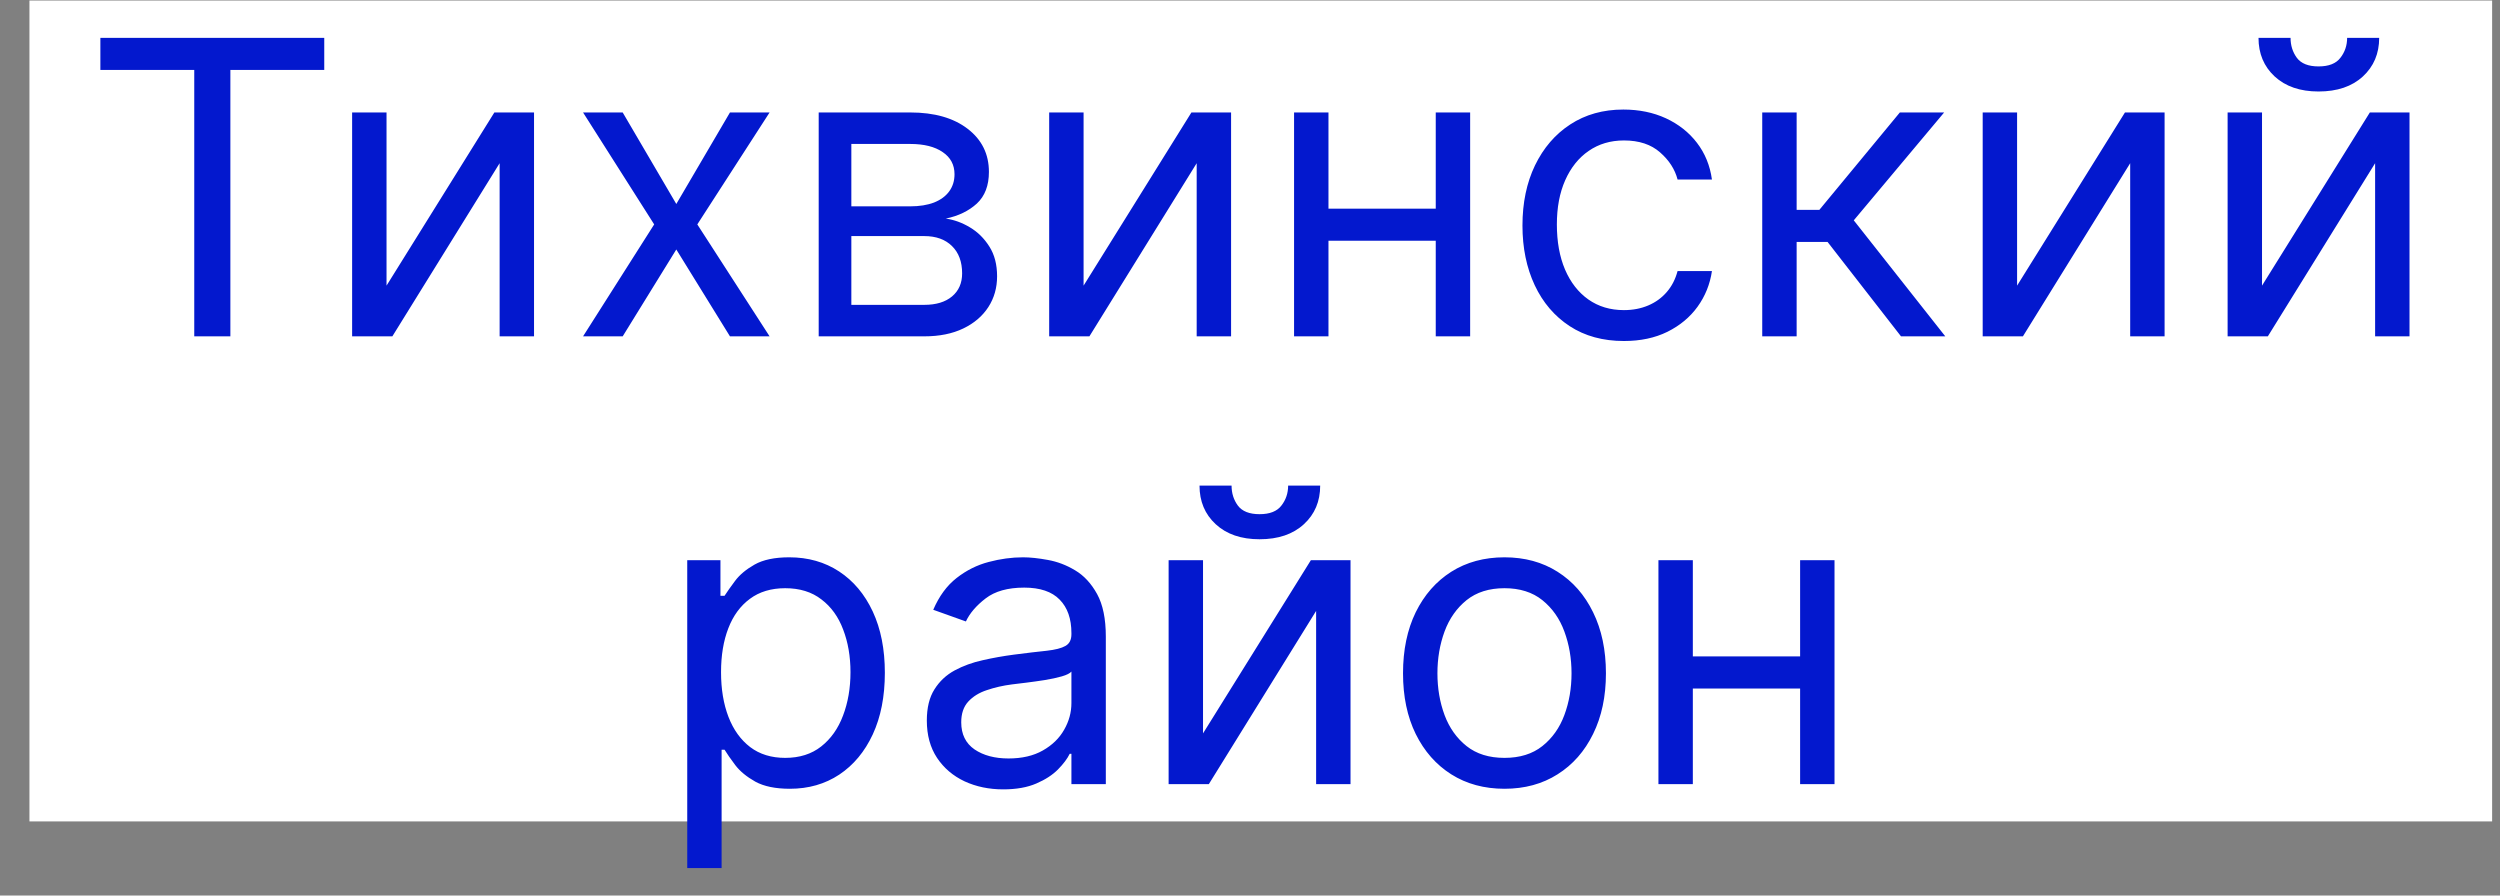<?xml version="1.0" encoding="UTF-8"?> <svg xmlns="http://www.w3.org/2000/svg" width="67" height="24" viewBox="0 0 67 24" fill="none"><rect x="0" y="0" width="67" height="24" fill="#808080" stroke="none"/><rect width="66" height="22" transform="translate(0.789 0.014)" fill="white"></rect><path d="M2.69 1.874V1.014H8.69V1.874H6.174V9.014H5.206V1.874H2.69ZM10.359 7.655L13.249 3.014H14.312V9.014H13.39V4.374L10.515 9.014H9.437V3.014H10.359V7.655ZM16.688 3.014L18.125 5.467L19.563 3.014H20.625L18.688 6.014L20.625 9.014H19.563L18.125 6.686L16.688 9.014H15.626L17.532 6.014L15.626 3.014H16.688ZM21.941 9.014V3.014H24.394C25.04 3.014 25.553 3.16 25.933 3.452C26.313 3.743 26.503 4.129 26.503 4.608C26.503 4.972 26.395 5.255 26.179 5.456C25.963 5.653 25.686 5.788 25.347 5.858C25.569 5.889 25.783 5.967 25.992 6.092C26.203 6.217 26.377 6.389 26.515 6.608C26.653 6.824 26.722 7.09 26.722 7.405C26.722 7.712 26.644 7.987 26.488 8.229C26.331 8.471 26.108 8.663 25.816 8.803C25.524 8.944 25.175 9.014 24.769 9.014H21.941ZM22.816 8.17H24.769C25.087 8.17 25.335 8.095 25.515 7.944C25.695 7.793 25.785 7.587 25.785 7.327C25.785 7.017 25.695 6.773 25.515 6.596C25.335 6.417 25.087 6.327 24.769 6.327H22.816V8.17ZM22.816 5.53H24.394C24.641 5.53 24.854 5.496 25.031 5.428C25.208 5.358 25.343 5.259 25.437 5.131C25.533 5.001 25.581 4.847 25.581 4.67C25.581 4.418 25.476 4.22 25.265 4.077C25.054 3.931 24.764 3.858 24.394 3.858H22.816V5.53ZM29.04 7.655L31.93 3.014H32.993V9.014H32.071V4.374L29.196 9.014H28.118V3.014H29.04V7.655ZM38.697 5.592V6.452H35.384V5.592H38.697ZM35.603 3.014V9.014H34.681V3.014H35.603ZM39.4 3.014V9.014H38.478V3.014H39.4ZM43.521 9.139C42.959 9.139 42.474 9.006 42.068 8.741C41.662 8.475 41.349 8.109 41.13 7.643C40.912 7.177 40.802 6.644 40.802 6.045C40.802 5.436 40.914 4.898 41.138 4.432C41.365 3.963 41.68 3.597 42.084 3.334C42.49 3.069 42.964 2.936 43.505 2.936C43.927 2.936 44.307 3.014 44.646 3.17C44.984 3.327 45.262 3.545 45.478 3.827C45.694 4.108 45.828 4.436 45.88 4.811H44.959C44.888 4.538 44.732 4.295 44.49 4.084C44.25 3.871 43.927 3.764 43.521 3.764C43.162 3.764 42.846 3.858 42.576 4.045C42.307 4.23 42.098 4.492 41.947 4.831C41.798 5.167 41.724 5.561 41.724 6.014C41.724 6.478 41.797 6.881 41.943 7.225C42.091 7.569 42.3 7.836 42.568 8.026C42.839 8.216 43.156 8.311 43.521 8.311C43.761 8.311 43.978 8.269 44.173 8.186C44.369 8.103 44.534 7.983 44.669 7.827C44.805 7.67 44.901 7.483 44.959 7.264H45.88C45.828 7.618 45.699 7.937 45.494 8.221C45.291 8.502 45.021 8.726 44.685 8.893C44.352 9.057 43.964 9.139 43.521 9.139ZM47.228 9.014V3.014H48.15V5.624H48.759L50.916 3.014H52.103L49.681 5.905L52.134 9.014H50.947L48.978 6.483H48.15V9.014H47.228ZM54.058 7.655L56.949 3.014H58.011V9.014H57.089V4.374L54.214 9.014H53.136V3.014H54.058V7.655ZM60.622 7.655L63.512 3.014H64.575V9.014H63.653V4.374L60.778 9.014H59.7V3.014H60.622V7.655ZM62.903 1.014H63.762C63.762 1.436 63.616 1.781 63.325 2.049C63.033 2.318 62.637 2.452 62.137 2.452C61.645 2.452 61.253 2.318 60.961 2.049C60.672 1.781 60.528 1.436 60.528 1.014H61.387C61.387 1.217 61.443 1.396 61.555 1.549C61.67 1.703 61.864 1.78 62.137 1.78C62.411 1.78 62.606 1.703 62.723 1.549C62.843 1.396 62.903 1.217 62.903 1.014ZM18.418 23.264V15.014H19.308V15.967H19.418C19.485 15.863 19.579 15.73 19.699 15.569C19.821 15.405 19.996 15.259 20.222 15.131C20.451 15.001 20.761 14.936 21.152 14.936C21.657 14.936 22.102 15.062 22.488 15.315C22.873 15.568 23.174 15.926 23.39 16.389C23.606 16.853 23.714 17.4 23.714 18.03C23.714 18.665 23.606 19.216 23.39 19.682C23.174 20.146 22.875 20.505 22.492 20.76C22.109 21.013 21.668 21.139 21.168 21.139C20.782 21.139 20.474 21.075 20.242 20.948C20.01 20.817 19.831 20.67 19.706 20.506C19.581 20.34 19.485 20.202 19.418 20.092H19.339V23.264H18.418ZM19.324 18.014C19.324 18.467 19.39 18.867 19.523 19.213C19.656 19.557 19.85 19.827 20.105 20.022C20.36 20.215 20.673 20.311 21.043 20.311C21.428 20.311 21.75 20.209 22.007 20.006C22.268 19.801 22.463 19.525 22.593 19.178C22.726 18.829 22.793 18.441 22.793 18.014C22.793 17.592 22.727 17.212 22.597 16.873C22.47 16.532 22.276 16.263 22.015 16.065C21.757 15.864 21.433 15.764 21.043 15.764C20.668 15.764 20.352 15.859 20.097 16.049C19.842 16.237 19.649 16.5 19.519 16.838C19.389 17.174 19.324 17.566 19.324 18.014ZM26.886 21.155C26.506 21.155 26.161 21.083 25.851 20.94C25.541 20.794 25.295 20.584 25.113 20.311C24.93 20.035 24.839 19.702 24.839 19.311C24.839 18.967 24.907 18.689 25.043 18.475C25.178 18.259 25.359 18.09 25.585 17.967C25.812 17.845 26.062 17.754 26.335 17.694C26.611 17.631 26.889 17.582 27.168 17.545C27.532 17.498 27.828 17.463 28.054 17.44C28.283 17.414 28.45 17.371 28.554 17.311C28.661 17.251 28.714 17.147 28.714 16.998V16.967C28.714 16.582 28.609 16.282 28.398 16.069C28.19 15.855 27.873 15.748 27.449 15.748C27.009 15.748 26.664 15.845 26.414 16.038C26.164 16.23 25.988 16.436 25.886 16.655L25.011 16.342C25.168 15.978 25.376 15.694 25.636 15.491C25.899 15.285 26.186 15.142 26.496 15.061C26.808 14.978 27.115 14.936 27.418 14.936C27.61 14.936 27.831 14.96 28.081 15.006C28.334 15.051 28.578 15.143 28.812 15.284C29.049 15.424 29.246 15.637 29.402 15.92C29.558 16.204 29.636 16.584 29.636 17.061V21.014H28.714V20.202H28.668C28.605 20.332 28.501 20.471 28.355 20.62C28.209 20.768 28.015 20.894 27.773 20.998C27.531 21.103 27.235 21.155 26.886 21.155ZM27.027 20.327C27.391 20.327 27.699 20.255 27.949 20.112C28.201 19.969 28.391 19.784 28.519 19.557C28.649 19.331 28.714 19.092 28.714 18.842V17.998C28.675 18.045 28.589 18.088 28.456 18.127C28.326 18.164 28.175 18.197 28.003 18.225C27.834 18.251 27.669 18.275 27.507 18.295C27.349 18.314 27.22 18.329 27.121 18.342C26.881 18.373 26.657 18.424 26.449 18.495C26.243 18.562 26.076 18.665 25.949 18.803C25.824 18.939 25.761 19.123 25.761 19.358C25.761 19.678 25.88 19.92 26.117 20.084C26.356 20.246 26.66 20.327 27.027 20.327ZM32.241 19.655L35.131 15.014H36.194V21.014H35.272V16.373L32.397 21.014H31.319V15.014H32.241V19.655ZM34.522 13.014H35.381C35.381 13.436 35.236 13.781 34.944 14.049C34.652 14.318 34.256 14.452 33.756 14.452C33.264 14.452 32.872 14.318 32.581 14.049C32.291 13.781 32.147 13.436 32.147 13.014H33.006C33.006 13.217 33.062 13.396 33.174 13.549C33.289 13.703 33.483 13.78 33.756 13.78C34.03 13.78 34.225 13.703 34.342 13.549C34.462 13.396 34.522 13.217 34.522 13.014ZM40.32 21.139C39.778 21.139 39.303 21.01 38.894 20.752C38.488 20.495 38.17 20.134 37.941 19.67C37.714 19.207 37.601 18.665 37.601 18.045C37.601 17.42 37.714 16.875 37.941 16.409C38.17 15.943 38.488 15.581 38.894 15.323C39.303 15.065 39.778 14.936 40.32 14.936C40.861 14.936 41.335 15.065 41.742 15.323C42.151 15.581 42.468 15.943 42.695 16.409C42.924 16.875 43.039 17.42 43.039 18.045C43.039 18.665 42.924 19.207 42.695 19.67C42.468 20.134 42.151 20.495 41.742 20.752C41.335 21.01 40.861 21.139 40.32 21.139ZM40.32 20.311C40.731 20.311 41.07 20.206 41.335 19.995C41.601 19.784 41.798 19.506 41.925 19.163C42.053 18.819 42.117 18.447 42.117 18.045C42.117 17.644 42.053 17.271 41.925 16.924C41.798 16.578 41.601 16.298 41.335 16.084C41.07 15.871 40.731 15.764 40.32 15.764C39.908 15.764 39.57 15.871 39.304 16.084C39.039 16.298 38.842 16.578 38.714 16.924C38.587 17.271 38.523 17.644 38.523 18.045C38.523 18.447 38.587 18.819 38.714 19.163C38.842 19.506 39.039 19.784 39.304 19.995C39.57 20.206 39.908 20.311 40.32 20.311ZM48.461 17.592V18.452H45.149V17.592H48.461ZM45.368 15.014V21.014H44.446V15.014H45.368ZM49.165 15.014V21.014H48.243V15.014H49.165Z" fill="#0318CE"></path></svg> 
